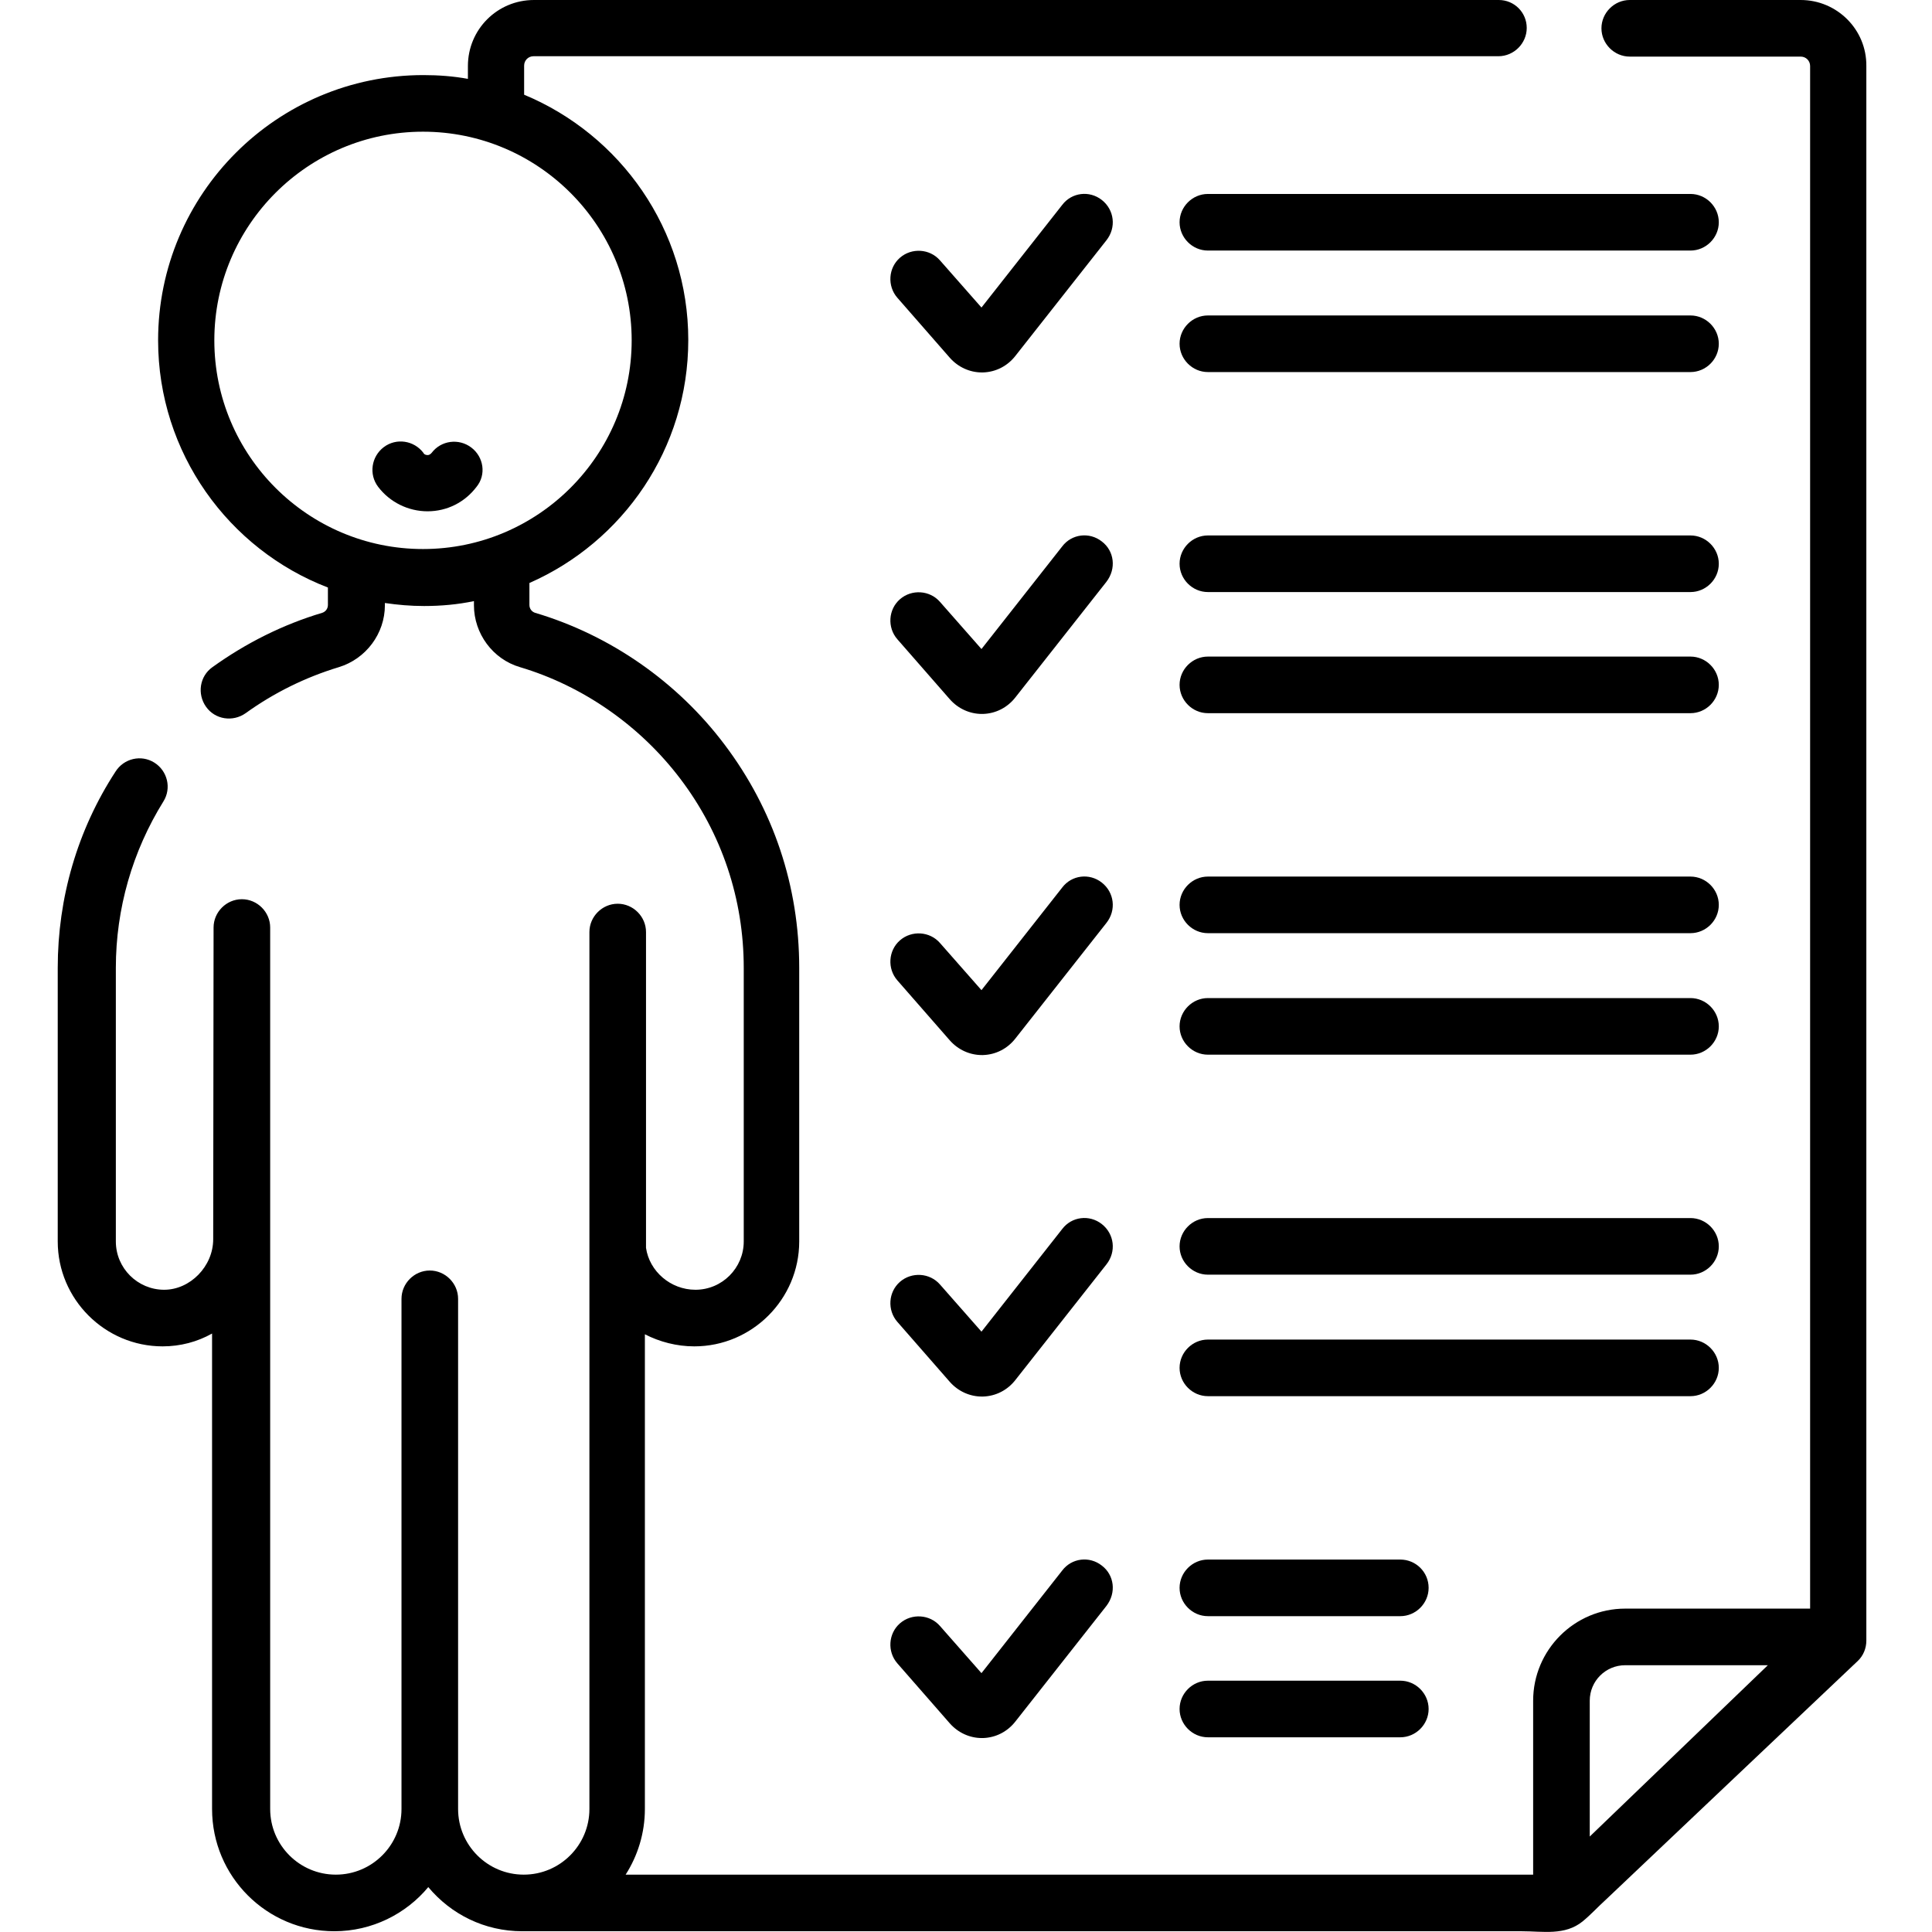 <?xml version="1.0" encoding="utf-8"?>
<!-- Generator: Adobe Illustrator 24.1.2, SVG Export Plug-In . SVG Version: 6.00 Build 0)  -->
<svg version="1.1" id="Capa_1" xmlns="http://www.w3.org/2000/svg" xmlns:xlink="http://www.w3.org/1999/xlink" x="0px" y="0px"
	 viewBox="0 0 512 512" style="enable-background:new 0 0 512 512;" xml:space="preserve">
<g>
	<g>
		<path d="M292,53c-3.3-2.6-8-2-10.5,1.3l-21.4,27.2l-11-12.5c-2.7-3.1-7.5-3.4-10.6-0.7c-3.1,2.7-3.4,7.5-0.7,10.6l13.9,15.9
			c2.2,2.5,5.3,3.9,8.5,3.9c0.1,0,0.2,0,0.3,0c3.4-0.1,6.5-1.7,8.6-4.4l24.1-30.6C295.9,60.3,295.3,55.6,292,53L292,53z"/>
		<path d="M448,51.4H320.1c-4.1,0-7.5,3.4-7.5,7.5s3.4,7.5,7.5,7.5H448c4.1,0,7.5-3.4,7.5-7.5S452.1,51.4,448,51.4z"/>
		<path d="M448,83.6H320.1c-4.1,0-7.5,3.4-7.5,7.5s3.4,7.5,7.5,7.5H448c4.1,0,7.5-3.4,7.5-7.5S452.1,83.6,448,83.6z"/>
		<path d="M292,143.5c-3.3-2.6-8-2-10.5,1.3l-21.4,27.2l-11-12.5c-2.7-3.1-7.5-3.4-10.6-0.7c-3.1,2.7-3.4,7.5-0.7,10.6l13.9,15.9
			c2.2,2.5,5.3,3.9,8.5,3.9c0.1,0,0.2,0,0.3,0c3.4-0.1,6.5-1.7,8.6-4.4l24.1-30.6C295.9,150.7,295.3,146,292,143.5z"/>
		<path d="M448,141.9H320.1c-4.1,0-7.5,3.4-7.5,7.5s3.4,7.5,7.5,7.5H448c4.1,0,7.5-3.4,7.5-7.5S452.1,141.9,448,141.9z"/>
		<path d="M448,174H320.1c-4.1,0-7.5,3.4-7.5,7.5s3.4,7.5,7.5,7.5H448c4.1,0,7.5-3.4,7.5-7.5S452.1,174,448,174z"/>
		<path d="M292,233.9c-3.3-2.6-8-2-10.5,1.3l-21.4,27.2l-11-12.5c-2.7-3.1-7.5-3.4-10.6-0.7c-3.1,2.7-3.4,7.5-0.7,10.6l13.9,15.9
			c2.2,2.5,5.3,3.9,8.5,3.9c0.1,0,0.2,0,0.3,0c3.4-0.1,6.5-1.7,8.6-4.4l24.1-30.6C295.9,241.2,295.3,236.5,292,233.9L292,233.9z"/>
		<path d="M448,232.3H320.1c-4.1,0-7.5,3.4-7.5,7.5c0,4.1,3.4,7.5,7.5,7.5H448c4.1,0,7.5-3.4,7.5-7.5
			C455.5,235.7,452.1,232.3,448,232.3z"/>
		<path d="M448,264.5H320.1c-4.1,0-7.5,3.4-7.5,7.5c0,4.1,3.4,7.5,7.5,7.5H448c4.1,0,7.5-3.4,7.5-7.5
			C455.5,267.9,452.1,264.5,448,264.5z"/>
		<path d="M292,324.4c-3.3-2.6-8-2-10.5,1.3l-21.4,27.2l-11-12.5c-2.7-3.1-7.5-3.4-10.6-0.7c-3.1,2.7-3.4,7.5-0.7,10.6l13.9,15.9
			c2.2,2.5,5.3,3.9,8.5,3.9c0.1,0,0.2,0,0.3,0c3.4-0.1,6.5-1.7,8.6-4.4l24.1-30.6C295.9,331.7,295.3,327,292,324.4L292,324.4z"/>
		<path d="M448,322.8H320.1c-4.1,0-7.5,3.4-7.5,7.5c0,4.1,3.4,7.5,7.5,7.5H448c4.1,0,7.5-3.4,7.5-7.5
			C455.5,326.2,452.1,322.8,448,322.8z"/>
		<path d="M455.5,362.5c0-4.1-3.4-7.5-7.5-7.5H320.1c-4.1,0-7.5,3.4-7.5,7.5c0,4.1,3.4,7.5,7.5,7.5H448
			C452.1,370,455.5,366.6,455.5,362.5z"/>
		<path d="M292,414.9c-3.3-2.6-8-2-10.5,1.3l-21.4,27.2l-11-12.5c-2.7-3.1-7.5-3.4-10.6-0.7c-3.1,2.7-3.4,7.5-0.7,10.6l13.9,15.9
			c2.2,2.5,5.3,3.9,8.5,3.9c0.1,0,0.2,0,0.3,0c3.4-0.1,6.5-1.7,8.6-4.4l24.1-30.6C295.9,422.1,295.3,417.4,292,414.9L292,414.9z"/>
		<path d="M371.1,413.3h-51c-4.1,0-7.5,3.4-7.5,7.5c0,4.1,3.4,7.5,7.5,7.5h51c4.1,0,7.5-3.4,7.5-7.5
			C378.6,416.6,375.2,413.3,371.1,413.3L371.1,413.3z"/>
		<path d="M371.1,445.4h-51c-4.1,0-7.5,3.4-7.5,7.5c0,4.1,3.4,7.5,7.5,7.5h51c4.1,0,7.5-3.4,7.5-7.5
			C378.6,448.8,375.2,445.4,371.1,445.4L371.1,445.4z"/>
		<path d="M477.2,0h-45.3c-4.1,0-7.5,3.4-7.5,7.5s3.4,7.5,7.5,7.5h45.3c1.4,0,2.5,1.1,2.5,2.5v408.8h-49c-13.5,0-24.4,11-24.4,24.4
			v46.1H165.8c3.2-5,5.1-11,5.1-17.4V353.6c3.9,2,8.4,3.2,13.1,3.2c15.3,0,27.8-12.5,27.8-27.8v-72.5c0-21.6-6.8-42-19.8-59.2
			c-12.5-16.6-30.3-29-50.2-34.9c-0.9-0.3-1.5-1.1-1.5-2.1v-5.8c24.8-10.9,42.1-35.6,42.1-64.4c0-29.3-18-54.4-43.5-65v-7.7
			c0-1.4,1.1-2.5,2.5-2.5h255.7c4.1,0,7.5-3.4,7.5-7.5S401.3,0,397.2,0H141.5C131.8,0,124,7.8,124,17.5v3.4c-3.8-0.7-7.8-1-11.8-1
			c-38.8,0-70.3,31.5-70.3,70.3c0,29.8,18.7,55.4,45,65.5v4.6c0,1-0.6,1.8-1.5,2.1c-10.4,3.1-20.2,8-29.1,14.4
			c-3.4,2.4-4.1,7.1-1.7,10.5c2.4,3.4,7.1,4.1,10.5,1.7c7.5-5.4,15.8-9.5,24.7-12.2c7.2-2.2,12.2-8.9,12.2-16.4v-0.6
			c3.4,0.5,6.8,0.8,10.4,0.8c4.5,0,8.9-0.4,13.2-1.3v1.1c0,7.5,5,14.3,12.2,16.4c16.8,5,31.9,15.6,42.5,29.6
			c11,14.5,16.8,31.9,16.8,50.1V329c0,7-5.7,12.8-12.8,12.8c-6.6,0-12.2-4.9-13.1-11.1V247c0-4.1-3.4-7.5-7.5-7.5s-7.5,3.4-7.5,7.5
			v232.4c0,9.6-7.8,17.4-17.4,17.4c-9.6,0-17.4-7.8-17.4-17.4V344.2c0-4.1-3.4-7.5-7.5-7.5c0,0,0,0,0,0c-4.1,0-7.5,3.4-7.5,7.5
			l0,135.2c0,9.6-7.8,17.4-17.4,17.4s-17.4-7.8-17.4-17.4V245.8c0-4.1-3.4-7.5-7.5-7.5s-7.5,3.4-7.5,7.5l-0.1,82.6
			c0,7.2-6.1,13.4-13,13.4c-7,0-12.8-5.7-12.8-12.8v-72.5c0-15.7,4.4-30.9,12.6-44.1c2.2-3.5,1.1-8.1-2.4-10.3
			c-3.5-2.2-8.1-1.1-10.3,2.4C20.5,220,15.3,238,15.3,256.5V329c0,15.3,12.5,27.8,27.8,27.8c4.7,0,9.2-1.2,13.1-3.4v126
			c0,17.9,14.5,32.4,32.4,32.4c10,0,19-4.6,24.9-11.7c6,7.2,14.9,11.7,24.9,11.7h264.9c5.6,0,11.4,1.2,16.1-2.6
			c2.2-1.8,4.1-3.9,6.2-5.8c8.5-8.1,53-50.2,66.7-63.2c1.5-1.4,2.3-3.4,2.3-5.4V17.5C494.7,7.8,486.8,0,477.2,0L477.2,0z
			 M112.1,145.5c-30.5,0-55.3-24.8-55.3-55.3c0-30.5,24.8-55.3,55.3-55.3s55.3,24.8,55.3,55.3C167.4,120.7,142.6,145.5,112.1,145.5z
			 M421.3,486.7v-36c0-5.2,4.2-9.4,9.4-9.4h37.8L421.3,486.7z"/>
		<path d="M124.9,118.6c-3.3-2.5-8-1.9-10.5,1.4c-0.2,0.2-0.5,0.6-1.1,0.6c-0.6,0-1-0.3-1.1-0.6c-2.5-3.3-7.2-4-10.5-1.5
			c-3.3,2.5-4,7.2-1.5,10.5c3.1,4.1,8,6.5,13.1,6.5c5.2,0,9.9-2.4,13-6.5C128.9,125.8,128.2,121.1,124.9,118.6z"/>
	</g>
</g>
</svg>
